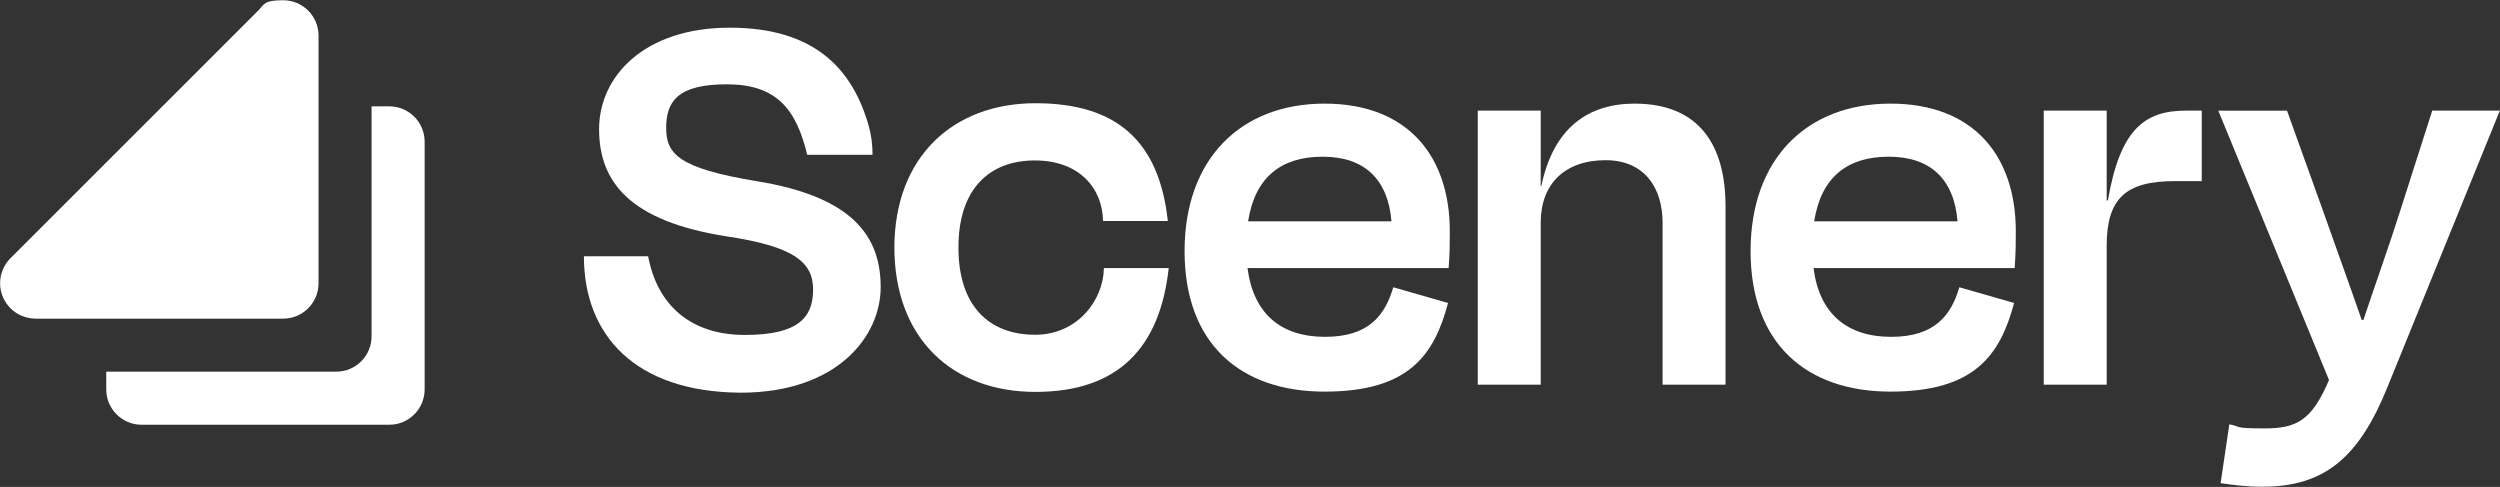 <?xml version="1.0" encoding="UTF-8"?>
<svg id="Layer_1" data-name="Layer 1" xmlns="http://www.w3.org/2000/svg" version="1.1" viewBox="0 0 5139 1001">
  <rect x="0" y="0" width="5139" height="1001" fill="#333333" stroke="none"/>
  <defs>
    <style>
      .cls-1 {
        fill-rule: evenodd;
      }

      .cls-1, .cls-2 {
        fill: #fff;
        stroke-width: 0px;
      }
    </style>
  </defs>
  <path class="cls-1" d="M73,655h509.1c40.2,0,72.7-32.6,72.7-72.7V73.2c0-40.2-32.6-72.7-72.7-72.7s-38.3,8.1-51.4,21.3L21.5,530.8c-13.2,13.2-21.3,31.3-21.3,51.4,0,40.2,32.6,72.7,72.7,72.7ZM800.2,218.6c40.2,0,72.7,32.6,72.7,72.7v509.1c0,40.2-32.6,72.7-72.7,72.7h-509.1c-40.2,0-72.7-32.6-72.7-72.7v-36.4h472.7c40.2,0,72.7-32.6,72.7-72.7V218.6h36.4Z"/>
  <path class="cls-2" d="M1200.5,526.8h131.8c19.2,101.9,88.7,161.7,198.9,161.7s140.2-36,140.2-93.5-42-88.7-177.4-109.1c-198.9-31-262.5-111.4-262.5-220.5s93.6-208.5,268.5-208.5,252.2,85.2,285.4,200.6c5.7,19.6,8.2,40.2,8.2,60.7h-134.3c-22.7-94.6-63.5-144.9-165.4-144.9s-124.5,36-124.5,89.8,26.3,82.7,184.5,109.1c202.4,32.3,256.4,116.3,256.4,218.1s-90,216.9-287.7,216.9c-217.5-1.3-322.3-118.7-322.3-280.4Z"/>
  <path class="cls-2" d="M2127.2,688.1c-92.3,0-157-57.5-157-178.5v-1.3c0-121,64.6-178.5,157-178.5s139.2,58.1,140.2,124.5h133.2c-17.7-162.5-103.3-242.1-272.1-242.1s-289.7,109.9-290,296.7c.3,186.8,118.8,296.7,290,296.7s256.1-92,273.9-254.6h-133.2c-1,66.4-54.5,137.2-141.9,137.2v-.2Z"/>
  <path class="cls-2" d="M2980.2,475.5c0-154.6-86.3-262.5-257.5-262.5s-287.7,112.6-287.7,303.2,115,288.8,287.7,288.8,225.2-74.3,253.9-182.2l-112.6-32.3c-16.8,57.5-50.2,101.9-140.2,101.9s-147.3-46.7-159.4-141.3h413.4c2.4-30.1,2.4-52.8,2.4-75.6ZM2565.6,455c14.2-91.1,68.3-132.9,153.3-132.9s134.2,45.5,141.4,132.9h-294.8Z"/>
  <path class="cls-2" d="M3360.1,213c-94.7,0-166.6,49.1-191.7,169h-1.3v-154.6h-129.4v563.3h129.4v-333.1c0-80.3,50.4-128.3,133.1-128.3s117.4,59.9,117.4,128.3v333.1h129.4v-366.7c0-122.3-51.5-211-186.9-211Z"/>
  <path class="cls-2" d="M4143.7,475.5c0-154.6-86.2-262.5-257.6-262.5s-287.6,112.6-287.6,303.2,115.2,288.8,287.6,288.8,225.2-74.3,254.1-182.2l-112.6-32.3c-16.8,57.5-50.4,101.9-140.2,101.9s-147.5-46.7-159.5-141.3h413.4c2.4-30.1,2.4-52.8,2.4-75.6ZM3729.2,455c14.4-91.1,68.3-132.9,153.3-132.9s134.3,45.5,141.4,132.9h-294.8Z"/>
  <path class="cls-2" d="M4493.5,227.4c-85.1,0-135.4,38.3-160.5,184.6h-2.5v-184.6h-129.4v563.3h129.4v-285.3c0-98.2,39.6-133.1,140.3-133.1h55.1v-144.9h-32.5Z"/>
  <path class="cls-2" d="M4999.7,227.4l-65.9,206.1c-20.4,64.8-49.1,145.1-75.6,224.2h-3.5c-26.5-76.7-57.5-161.7-80.3-226.5l-73.2-203.7h-141.3l14.4,35,213.2,518.6c-35.9,85.1-68.3,99.5-133,99.5s-46.7-3.6-71.9-8.4l-17.9,121c26.3,3.6,50.4,7.3,86.3,7.3,129.4,0,198.8-62.4,256.3-203.9l231.4-569.2h-139.1Z"/>
</svg>